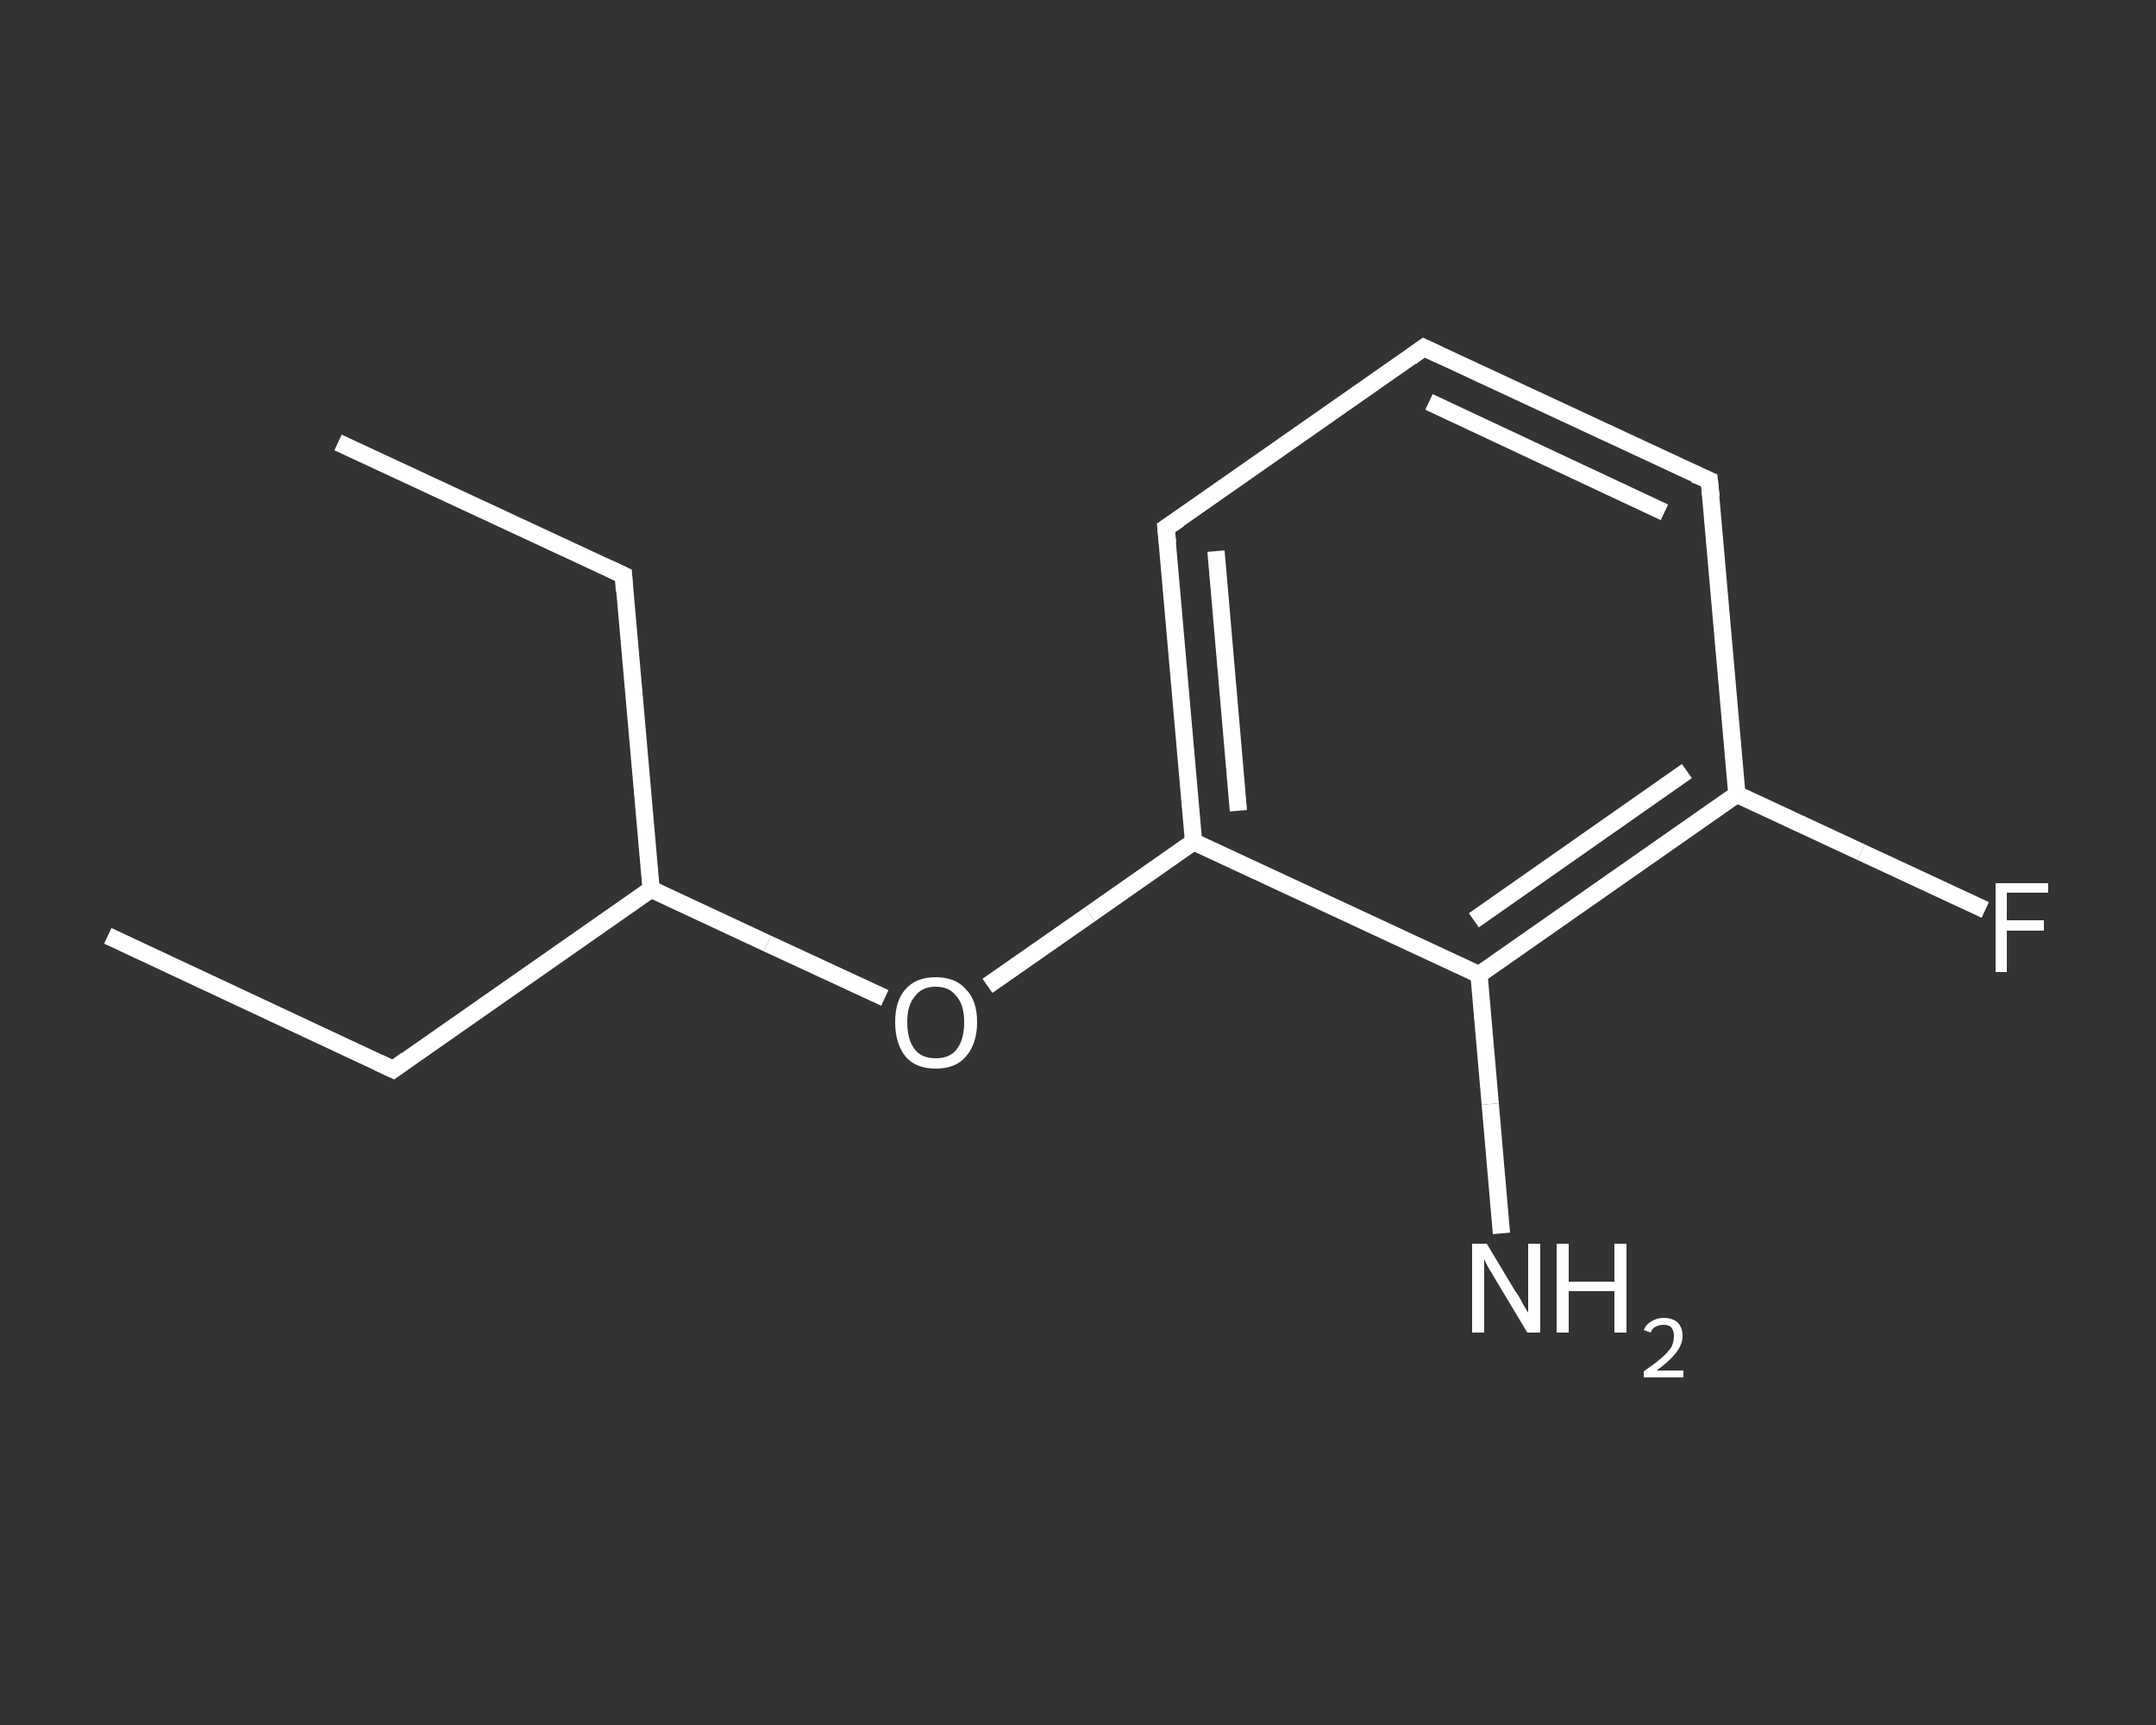 <?xml version='1.0' encoding='iso-8859-1'?>
<svg version='1.1' baseProfile='full'
              xmlns='http://www.w3.org/2000/svg'
                      xmlns:rdkit='http://www.rdkit.org/xml'
                      xmlns:xlink='http://www.w3.org/1999/xlink'
                  xml:space='preserve'
width='250px' height='200px' viewBox='0 0 250 200'>
<rect x="0" y="0" width="250" height="200" fill="#333333" stroke="none"/>
<!-- END OF HEADER -->
<rect style='opacity:1.0;fill:transparent;stroke:none' width='250.0' height='200.0' x='0.0' y='0.0'> </rect>
<path class='bond-0 atom-0 atom-1' d='M 12.5,108.5 L 45.6,124.0' style='fill:none;fill-rule:evenodd;stroke:#FFFFFF;stroke-width:2.0px;stroke-linecap:butt;stroke-linejoin:miter;stroke-opacity:1' />
<path class='bond-1 atom-1 atom-2' d='M 45.6,124.0 L 75.5,103.1' style='fill:none;fill-rule:evenodd;stroke:#FFFFFF;stroke-width:2.0px;stroke-linecap:butt;stroke-linejoin:miter;stroke-opacity:1' />
<path class='bond-2 atom-2 atom-3' d='M 75.5,103.1 L 72.3,66.7' style='fill:none;fill-rule:evenodd;stroke:#FFFFFF;stroke-width:2.0px;stroke-linecap:butt;stroke-linejoin:miter;stroke-opacity:1' />
<path class='bond-3 atom-3 atom-4' d='M 72.3,66.7 L 39.2,51.3' style='fill:none;fill-rule:evenodd;stroke:#FFFFFF;stroke-width:2.0px;stroke-linecap:butt;stroke-linejoin:miter;stroke-opacity:1' />
<path class='bond-4 atom-2 atom-5' d='M 75.5,103.1 L 89.0,109.4' style='fill:none;fill-rule:evenodd;stroke:#FFFFFF;stroke-width:2.0px;stroke-linecap:butt;stroke-linejoin:miter;stroke-opacity:1' />
<path class='bond-4 atom-2 atom-5' d='M 89.0,109.4 L 102.6,115.7' style='fill:none;fill-rule:evenodd;stroke:#FFFFFF;stroke-width:2.0px;stroke-linecap:butt;stroke-linejoin:miter;stroke-opacity:1' />
<path class='bond-5 atom-5 atom-6' d='M 114.5,114.3 L 126.4,106.0' style='fill:none;fill-rule:evenodd;stroke:#FFFFFF;stroke-width:2.0px;stroke-linecap:butt;stroke-linejoin:miter;stroke-opacity:1' />
<path class='bond-5 atom-5 atom-6' d='M 126.4,106.0 L 138.4,97.6' style='fill:none;fill-rule:evenodd;stroke:#FFFFFF;stroke-width:2.0px;stroke-linecap:butt;stroke-linejoin:miter;stroke-opacity:1' />
<path class='bond-6 atom-6 atom-7' d='M 138.4,97.6 L 135.2,61.2' style='fill:none;fill-rule:evenodd;stroke:#FFFFFF;stroke-width:2.0px;stroke-linecap:butt;stroke-linejoin:miter;stroke-opacity:1' />
<path class='bond-6 atom-6 atom-7' d='M 143.6,94.0 L 141.0,63.9' style='fill:none;fill-rule:evenodd;stroke:#FFFFFF;stroke-width:2.0px;stroke-linecap:butt;stroke-linejoin:miter;stroke-opacity:1' />
<path class='bond-7 atom-7 atom-8' d='M 135.2,61.2 L 165.1,40.3' style='fill:none;fill-rule:evenodd;stroke:#FFFFFF;stroke-width:2.0px;stroke-linecap:butt;stroke-linejoin:miter;stroke-opacity:1' />
<path class='bond-8 atom-8 atom-9' d='M 165.1,40.3 L 198.2,55.7' style='fill:none;fill-rule:evenodd;stroke:#FFFFFF;stroke-width:2.0px;stroke-linecap:butt;stroke-linejoin:miter;stroke-opacity:1' />
<path class='bond-8 atom-8 atom-9' d='M 165.7,46.6 L 193.0,59.4' style='fill:none;fill-rule:evenodd;stroke:#FFFFFF;stroke-width:2.0px;stroke-linecap:butt;stroke-linejoin:miter;stroke-opacity:1' />
<path class='bond-9 atom-9 atom-10' d='M 198.2,55.7 L 201.4,92.1' style='fill:none;fill-rule:evenodd;stroke:#FFFFFF;stroke-width:2.0px;stroke-linecap:butt;stroke-linejoin:miter;stroke-opacity:1' />
<path class='bond-10 atom-10 atom-11' d='M 201.4,92.1 L 215.8,98.8' style='fill:none;fill-rule:evenodd;stroke:#FFFFFF;stroke-width:2.0px;stroke-linecap:butt;stroke-linejoin:miter;stroke-opacity:1' />
<path class='bond-10 atom-10 atom-11' d='M 215.8,98.8 L 230.2,105.5' style='fill:none;fill-rule:evenodd;stroke:#FFFFFF;stroke-width:2.0px;stroke-linecap:butt;stroke-linejoin:miter;stroke-opacity:1' />
<path class='bond-11 atom-10 atom-12' d='M 201.4,92.1 L 171.5,113.0' style='fill:none;fill-rule:evenodd;stroke:#FFFFFF;stroke-width:2.0px;stroke-linecap:butt;stroke-linejoin:miter;stroke-opacity:1' />
<path class='bond-11 atom-10 atom-12' d='M 195.6,89.4 L 170.9,106.7' style='fill:none;fill-rule:evenodd;stroke:#FFFFFF;stroke-width:2.0px;stroke-linecap:butt;stroke-linejoin:miter;stroke-opacity:1' />
<path class='bond-12 atom-12 atom-13' d='M 171.5,113.0 L 172.8,128.0' style='fill:none;fill-rule:evenodd;stroke:#FFFFFF;stroke-width:2.0px;stroke-linecap:butt;stroke-linejoin:miter;stroke-opacity:1' />
<path class='bond-12 atom-12 atom-13' d='M 172.8,128.0 L 174.1,143.0' style='fill:none;fill-rule:evenodd;stroke:#FFFFFF;stroke-width:2.0px;stroke-linecap:butt;stroke-linejoin:miter;stroke-opacity:1' />
<path class='bond-13 atom-12 atom-6' d='M 171.5,113.0 L 138.4,97.6' style='fill:none;fill-rule:evenodd;stroke:#FFFFFF;stroke-width:2.0px;stroke-linecap:butt;stroke-linejoin:miter;stroke-opacity:1' />
<path d='M 43.9,123.2 L 45.6,124.0 L 47.1,122.9' style='fill:none;stroke:#FFFFFF;stroke-width:2.0px;stroke-linecap:butt;stroke-linejoin:miter;stroke-opacity:1;' />
<path d='M 72.4,68.5 L 72.3,66.7 L 70.6,65.9' style='fill:none;stroke:#FFFFFF;stroke-width:2.0px;stroke-linecap:butt;stroke-linejoin:miter;stroke-opacity:1;' />
<path d='M 135.4,63.0 L 135.2,61.2 L 136.7,60.2' style='fill:none;stroke:#FFFFFF;stroke-width:2.0px;stroke-linecap:butt;stroke-linejoin:miter;stroke-opacity:1;' />
<path d='M 163.6,41.4 L 165.1,40.3 L 166.8,41.1' style='fill:none;stroke:#FFFFFF;stroke-width:2.0px;stroke-linecap:butt;stroke-linejoin:miter;stroke-opacity:1;' />
<path d='M 196.5,55.0 L 198.2,55.7 L 198.4,57.6' style='fill:none;stroke:#FFFFFF;stroke-width:2.0px;stroke-linecap:butt;stroke-linejoin:miter;stroke-opacity:1;' />
<path class='atom-5' d='M 103.8 118.5
Q 103.8 116.0, 105.0 114.7
Q 106.2 113.3, 108.5 113.3
Q 110.8 113.3, 112.0 114.7
Q 113.3 116.0, 113.3 118.5
Q 113.3 121.0, 112.0 122.5
Q 110.8 123.9, 108.5 123.9
Q 106.2 123.9, 105.0 122.5
Q 103.8 121.0, 103.8 118.5
M 108.5 122.7
Q 110.1 122.7, 110.9 121.7
Q 111.8 120.6, 111.8 118.5
Q 111.8 116.5, 110.9 115.5
Q 110.1 114.4, 108.5 114.4
Q 106.9 114.4, 106.1 115.5
Q 105.2 116.5, 105.2 118.5
Q 105.2 120.6, 106.1 121.7
Q 106.9 122.7, 108.5 122.7
' fill='#FFFFFF'/>
<path class='atom-11' d='M 231.4 102.4
L 237.5 102.4
L 237.5 103.5
L 232.7 103.5
L 232.7 106.7
L 237.0 106.7
L 237.0 107.9
L 232.7 107.9
L 232.7 112.7
L 231.4 112.7
L 231.4 102.4
' fill='#FFFFFF'/>
<path class='atom-13' d='M 172.4 144.2
L 175.7 149.7
Q 176.1 150.2, 176.6 151.2
Q 177.2 152.2, 177.2 152.2
L 177.2 144.2
L 178.6 144.2
L 178.6 154.5
L 177.1 154.5
L 173.5 148.5
Q 173.1 147.8, 172.6 147.0
Q 172.2 146.2, 172.1 146.0
L 172.1 154.5
L 170.7 154.5
L 170.7 144.2
L 172.4 144.2
' fill='#FFFFFF'/>
<path class='atom-13' d='M 180.5 144.2
L 181.9 144.2
L 181.9 148.6
L 187.2 148.6
L 187.2 144.2
L 188.6 144.2
L 188.6 154.5
L 187.2 154.5
L 187.2 149.7
L 181.9 149.7
L 181.9 154.5
L 180.5 154.5
L 180.5 144.2
' fill='#FFFFFF'/>
<path class='atom-13' d='M 190.6 154.2
Q 190.9 153.5, 191.5 153.2
Q 192.1 152.8, 192.9 152.8
Q 193.9 152.8, 194.5 153.3
Q 195.1 153.9, 195.1 154.9
Q 195.1 155.9, 194.3 156.9
Q 193.6 157.8, 192.1 158.9
L 195.2 158.9
L 195.2 159.7
L 190.6 159.7
L 190.6 159.0
Q 191.9 158.1, 192.6 157.5
Q 193.4 156.8, 193.8 156.2
Q 194.1 155.6, 194.1 154.9
Q 194.1 154.3, 193.8 153.9
Q 193.5 153.6, 192.9 153.6
Q 192.4 153.6, 192.0 153.8
Q 191.6 154.0, 191.4 154.5
L 190.6 154.2
' fill='#FFFFFF'/>
</svg>
